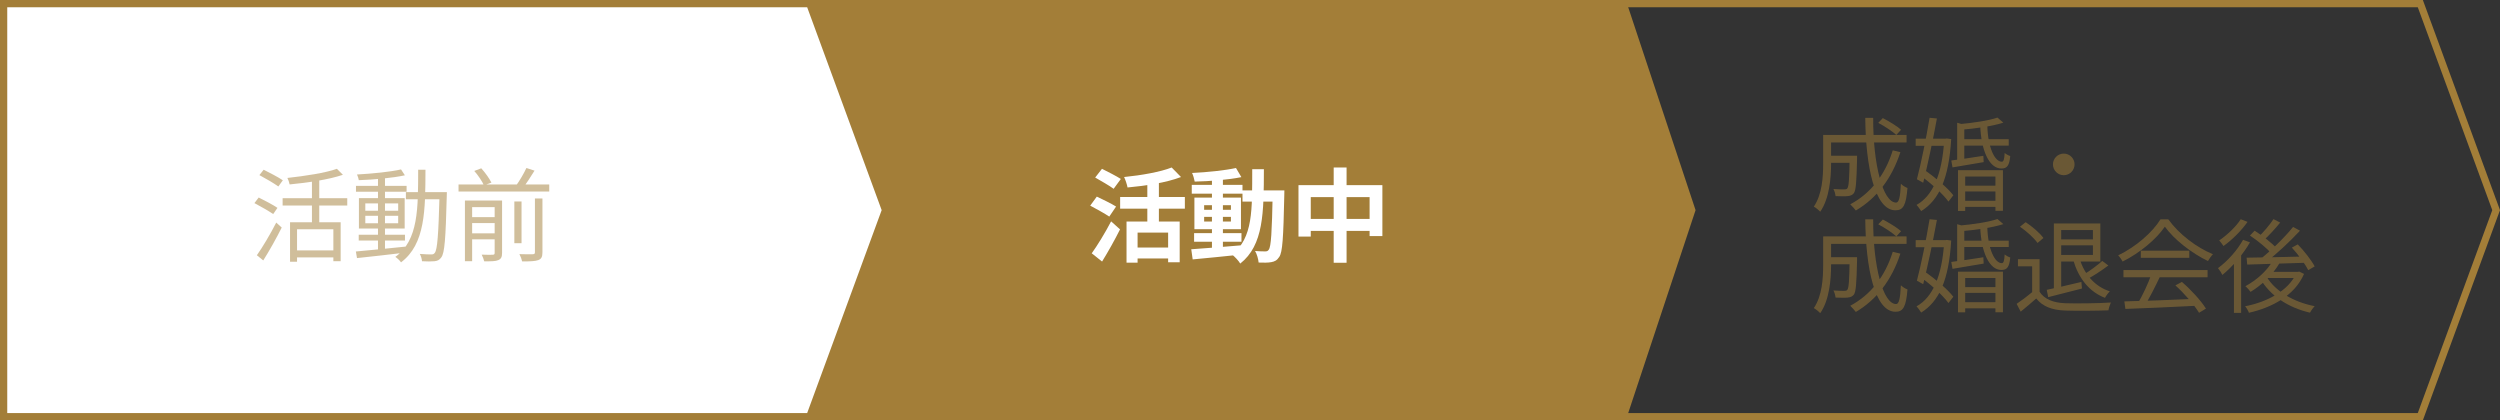 <svg width="345" height="58" viewBox="0 0 345 58" fill="none" xmlns="http://www.w3.org/2000/svg">
<rect x="0" y="0" width="345" height="58" fill="#333333" stroke="none"/>
<path d="M217.677 0.5H334.004L344.467 29L334.004 57.5H217.677V0.5Z" stroke="#A37E38"/>
<path d="M107.184 0H224.36L233.989 29L224.36 58H107.184V0Z" fill="#A37E38"/>
<path d="M0.5 0.5H111.739L122.202 29L111.739 57.5H0.5V0.5Z" fill="white" stroke="#A37E38"/>
<path d="M40.025 30.674V36.12H40.991V31.64H46.003V36.05H47.011V30.674H40.025ZM46.493 23.296C44.939 23.856 42.097 24.29 39.661 24.556C39.787 24.794 39.927 25.2 39.969 25.452C42.475 25.214 45.401 24.78 47.319 24.122L46.493 23.296ZM43.049 24.514V31.234H44.057V24.514H43.049ZM39.003 27.356V28.364H47.921V27.356H39.003ZM40.683 34.552V35.518H46.465V34.552H40.683ZM35.797 24.164C36.665 24.626 37.827 25.312 38.415 25.732L39.031 24.878C38.429 24.472 37.239 23.842 36.385 23.422L35.797 24.164ZM35.111 28.028C35.965 28.476 37.127 29.148 37.701 29.54L38.289 28.686C37.701 28.28 36.525 27.664 35.699 27.258L35.111 28.028ZM35.447 35.224L36.329 35.938C37.155 34.636 38.135 32.886 38.877 31.402L38.121 30.716C37.309 32.312 36.203 34.16 35.447 35.224Z" fill="#A37E38" fill-opacity="0.5"/>
<path d="M49.503 32.396V33.194H55.887V32.396H49.503ZM49.125 25.648V26.46H56.111V25.648H49.125ZM52.163 24.374V34.678H53.129V24.374H52.163ZM49.111 34.706L49.265 35.616C51.043 35.434 53.577 35.14 55.957 34.86L55.943 34.034C53.437 34.3 50.819 34.552 49.111 34.706ZM50.413 29.778H54.949V30.814H50.413V29.778ZM50.413 28.07H54.949V29.078H50.413V28.07ZM49.531 27.342V31.542H55.845V27.342H49.531ZM55.341 23.38C53.899 23.716 51.351 23.968 49.265 24.08C49.377 24.29 49.475 24.64 49.517 24.864C51.617 24.794 54.221 24.556 55.873 24.192L55.341 23.38ZM56.013 26.516V27.496H61.067V26.516H56.013ZM60.661 26.516V26.768C60.507 32.438 60.353 34.454 60.003 34.888C59.877 35.07 59.737 35.112 59.513 35.112C59.233 35.112 58.617 35.098 57.931 35.042C58.099 35.322 58.211 35.756 58.239 36.05C58.883 36.092 59.555 36.092 59.947 36.05C60.367 36.008 60.647 35.882 60.899 35.518C61.361 34.916 61.501 32.956 61.655 27.048C61.655 26.908 61.669 26.516 61.669 26.516H60.661ZM57.707 23.422C57.693 28.714 57.763 33.152 54.557 35.448C54.809 35.616 55.173 35.952 55.341 36.204C58.687 33.698 58.701 28.994 58.715 23.422H57.707Z" fill="#A37E38" fill-opacity="0.5"/>
<path d="M63.279 25.452V26.432H75.795V25.452H63.279ZM64.721 29.96V30.786H68.641V29.96H64.721ZM64.721 32.2V33.026H68.641V32.2H64.721ZM70.979 27.804V33.558H71.973V27.804H70.979ZM68.263 27.678V34.902C68.263 35.084 68.207 35.14 68.011 35.154C67.815 35.168 67.171 35.168 66.471 35.14C66.611 35.406 66.765 35.798 66.821 36.064C67.773 36.064 68.389 36.064 68.767 35.896C69.159 35.728 69.285 35.448 69.285 34.916V27.678H68.263ZM73.821 27.384V34.818C73.821 35.014 73.751 35.07 73.527 35.084C73.289 35.098 72.533 35.098 71.679 35.07C71.833 35.35 72.001 35.798 72.057 36.078C73.149 36.078 73.849 36.05 74.283 35.896C74.717 35.728 74.857 35.434 74.857 34.818V27.384H73.821ZM65.449 23.59C65.981 24.192 66.555 25.046 66.779 25.578L67.815 25.2C67.549 24.654 66.961 23.828 66.415 23.226L65.449 23.59ZM72.645 23.184C72.295 23.94 71.665 25.018 71.161 25.69L72.085 26.04C72.603 25.382 73.233 24.416 73.765 23.548L72.645 23.184ZM64.161 27.678V36.05H65.155V28.588H68.599V27.678H64.161Z" fill="#A37E38" fill-opacity="0.5"/>
<path d="M155.461 30.576V36.246H156.987V32.102H161.201V36.19H162.797V30.576H155.461ZM161.691 23.114C160.137 23.73 157.505 24.192 155.125 24.43C155.307 24.808 155.531 25.466 155.601 25.872C158.079 25.648 160.921 25.214 162.979 24.43L161.691 23.114ZM158.331 24.682V31.458H159.927V24.682H158.331ZM154.579 27.188V28.798H163.511V27.188H154.579ZM156.553 34.16V35.672H161.859V34.16H156.553ZM151.135 24.5C151.933 24.962 153.123 25.634 153.683 26.054L154.677 24.696C154.075 24.304 152.857 23.688 152.073 23.296L151.135 24.5ZM150.449 28.378C151.289 28.826 152.507 29.498 153.081 29.89L154.019 28.504C153.403 28.112 152.157 27.51 151.359 27.132L150.449 28.378ZM150.659 34.958L152.087 36.092C152.927 34.734 153.823 33.138 154.565 31.654L153.333 30.548C152.493 32.158 151.415 33.908 150.659 34.958Z" fill="white"/>
<path d="M164.785 32.172V33.362H171.323V32.172H164.785ZM164.463 25.508V26.726H171.463V25.508H164.463ZM167.249 24.514V34.552H168.761V24.514H167.249ZM164.393 34.398L164.589 35.798C166.409 35.63 168.957 35.378 171.337 35.126L171.323 33.852C168.803 34.076 166.129 34.272 164.393 34.398ZM166.171 29.932H169.867V30.576H166.171V29.932ZM166.171 28.322H169.867V28.952H166.171V28.322ZM164.827 27.272V31.626H171.253V27.272H164.827ZM170.567 23.184C169.027 23.52 166.591 23.772 164.505 23.87C164.659 24.192 164.813 24.724 164.869 25.06C166.969 25.018 169.517 24.808 171.309 24.444L170.567 23.184ZM171.463 26.278V27.818H176.307V26.278H171.463ZM175.635 26.278V26.642C175.523 32.06 175.411 34.034 175.089 34.454C174.963 34.65 174.823 34.692 174.613 34.692C174.333 34.692 173.801 34.692 173.199 34.636C173.465 35.084 173.647 35.77 173.689 36.232C174.347 36.26 175.005 36.26 175.439 36.176C175.901 36.092 176.223 35.938 176.531 35.462C176.993 34.832 177.105 32.788 177.231 27.02C177.231 26.824 177.245 26.278 177.245 26.278H175.635ZM172.807 23.352C172.793 28.938 172.947 32.858 169.993 35.112C170.371 35.392 170.917 35.966 171.155 36.372C174.389 33.824 174.403 29.33 174.417 23.352H172.807Z" fill="white"/>
<path d="M179.191 25.55V32.648H180.885V27.202H189.005V32.578H190.769V25.55H179.191ZM180.073 30.212V31.864H189.985V30.212H180.073ZM184.049 23.114V36.26H185.827V23.114H184.049Z" fill="white"/>
<path d="M252.185 21.49V22.47H255.671V21.49H252.185ZM255.251 21.49V21.672C255.209 24.696 255.139 25.746 254.929 25.998C254.831 26.124 254.691 26.138 254.495 26.138C254.257 26.138 253.641 26.138 253.011 26.082C253.165 26.348 253.277 26.754 253.305 27.062C253.991 27.09 254.621 27.104 254.985 27.062C255.377 27.02 255.601 26.922 255.825 26.67C256.119 26.278 256.203 25.102 256.273 21.938C256.273 21.798 256.273 21.49 256.273 21.49H255.251ZM259.199 16.954C260.081 17.416 261.159 18.13 261.691 18.62L262.349 17.906C261.803 17.416 260.697 16.744 259.829 16.296L259.199 16.954ZM261.201 20.748C260.151 24.122 258.177 26.684 255.335 28.196C255.559 28.406 255.951 28.84 256.105 29.05C258.975 27.356 261.061 24.654 262.251 21L261.201 20.748ZM252.269 18.62V19.656H263.105V18.62H252.269ZM251.597 18.62V22.554C251.597 24.388 251.471 26.796 250.309 28.518C250.561 28.644 251.009 29.008 251.191 29.218C252.465 27.384 252.689 24.556 252.689 22.568V18.62H251.597ZM257.407 16.268C257.463 22.974 258.723 29.022 261.579 29.022C262.643 29.022 263.035 28.336 263.231 25.942C262.951 25.844 262.559 25.606 262.321 25.368C262.237 27.23 262.055 27.958 261.663 27.958C259.843 27.958 258.471 22.708 258.499 16.268H257.407Z" fill="#A37E38" fill-opacity="0.5"/>
<path d="M270.525 19.208V20.09H277.203V19.208H270.525ZM270.749 25.62V26.418H275.845V25.62H270.749ZM270.749 27.706V28.546H275.845V27.706H270.749ZM269.279 22.148L269.447 23.1C270.651 22.904 272.219 22.638 273.745 22.372L273.703 21.504C272.065 21.756 270.413 22.008 269.279 22.148ZM273.269 17.332C273.409 20.818 274.515 23.254 276.195 23.254C276.951 23.254 277.287 22.89 277.413 21.532C277.175 21.462 276.867 21.294 276.643 21.112C276.601 21.966 276.503 22.316 276.251 22.316C275.271 22.33 274.319 20.342 274.249 17.332H273.269ZM270.203 23.492V29.106H271.197V24.36H275.369V29.092H276.405V23.492H270.203ZM270.091 16.94V22.414H271.071V17.22L270.091 16.94ZM275.649 16.226C274.459 16.646 272.233 16.968 270.343 17.136C270.441 17.346 270.581 17.682 270.623 17.906C272.597 17.738 274.921 17.43 276.461 16.926L275.649 16.226ZM264.365 19.138V20.118H268.663V19.138H264.365ZM266.283 16.254C265.849 18.9 265.093 22.624 264.533 24.738L265.401 25.214C265.989 22.89 266.787 19.138 267.291 16.352L266.283 16.254ZM264.981 24.206C266.423 25.228 268.117 26.754 268.887 27.818L269.559 26.95C268.775 25.928 267.039 24.472 265.597 23.464L264.981 24.206ZM268.299 19.138V19.348C268.019 24.122 266.689 27.062 264.477 28.28C264.701 28.504 264.967 28.882 265.121 29.134C267.585 27.608 268.943 24.654 269.265 19.194L268.663 19.11L268.481 19.138H268.299Z" fill="#A37E38" fill-opacity="0.5"/>
<path d="M284.805 21.196C283.979 21.196 283.307 21.868 283.307 22.68C283.307 23.506 283.979 24.178 284.805 24.178C285.617 24.178 286.289 23.506 286.289 22.68C286.289 21.868 285.617 21.196 284.805 21.196Z" fill="#A37E38" fill-opacity="0.5"/>
<path d="M252.185 35.49V36.47H255.671V35.49H252.185ZM255.251 35.49V35.672C255.209 38.696 255.139 39.746 254.929 39.998C254.831 40.124 254.691 40.138 254.495 40.138C254.257 40.138 253.641 40.138 253.011 40.082C253.165 40.348 253.277 40.754 253.305 41.062C253.991 41.09 254.621 41.104 254.985 41.062C255.377 41.02 255.601 40.922 255.825 40.67C256.119 40.278 256.203 39.102 256.273 35.938C256.273 35.798 256.273 35.49 256.273 35.49H255.251ZM259.199 30.954C260.081 31.416 261.159 32.13 261.691 32.62L262.349 31.906C261.803 31.416 260.697 30.744 259.829 30.296L259.199 30.954ZM261.201 34.748C260.151 38.122 258.177 40.684 255.335 42.196C255.559 42.406 255.951 42.84 256.105 43.05C258.975 41.356 261.061 38.654 262.251 35L261.201 34.748ZM252.269 32.62V33.656H263.105V32.62H252.269ZM251.597 32.62V36.554C251.597 38.388 251.471 40.796 250.309 42.518C250.561 42.644 251.009 43.008 251.191 43.218C252.465 41.384 252.689 38.556 252.689 36.568V32.62H251.597ZM257.407 30.268C257.463 36.974 258.723 43.022 261.579 43.022C262.643 43.022 263.035 42.336 263.231 39.942C262.951 39.844 262.559 39.606 262.321 39.368C262.237 41.23 262.055 41.958 261.663 41.958C259.843 41.958 258.471 36.708 258.499 30.268H257.407Z" fill="#A37E38" fill-opacity="0.5"/>
<path d="M270.525 33.208V34.09H277.203V33.208H270.525ZM270.749 39.62V40.418H275.845V39.62H270.749ZM270.749 41.706V42.546H275.845V41.706H270.749ZM269.279 36.148L269.447 37.1C270.651 36.904 272.219 36.638 273.745 36.372L273.703 35.504C272.065 35.756 270.413 36.008 269.279 36.148ZM273.269 31.332C273.409 34.818 274.515 37.254 276.195 37.254C276.951 37.254 277.287 36.89 277.413 35.532C277.175 35.462 276.867 35.294 276.643 35.112C276.601 35.966 276.503 36.316 276.251 36.316C275.271 36.33 274.319 34.342 274.249 31.332H273.269ZM270.203 37.492V43.106H271.197V38.36H275.369V43.092H276.405V37.492H270.203ZM270.091 30.94V36.414H271.071V31.22L270.091 30.94ZM275.649 30.226C274.459 30.646 272.233 30.968 270.343 31.136C270.441 31.346 270.581 31.682 270.623 31.906C272.597 31.738 274.921 31.43 276.461 30.926L275.649 30.226ZM264.365 33.138V34.118H268.663V33.138H264.365ZM266.283 30.254C265.849 32.9 265.093 36.624 264.533 38.738L265.401 39.214C265.989 36.89 266.787 33.138 267.291 30.352L266.283 30.254ZM264.981 38.206C266.423 39.228 268.117 40.754 268.887 41.818L269.559 40.95C268.775 39.928 267.039 38.472 265.597 37.464L264.981 38.206ZM268.299 33.138V33.348C268.019 38.122 266.689 41.062 264.477 42.28C264.701 42.504 264.967 42.882 265.121 43.134C267.585 41.608 268.943 38.654 269.265 33.194L268.663 33.11L268.481 33.138H268.299Z" fill="#A37E38" fill-opacity="0.5"/>
<path d="M284.007 30.842V31.752H288.823V35.182H283.951V36.092H289.845V30.842H284.007ZM283.433 30.842V40.096H284.441V30.842H283.433ZM284.007 33.04V33.852H289.187V33.04H284.007ZM282.453 39.998L282.649 41.006C283.937 40.684 285.659 40.25 287.311 39.816L287.227 38.906C285.463 39.326 283.657 39.76 282.453 39.998ZM286.989 35.7L286.107 35.882C286.835 38.374 288.263 40.236 290.489 41.104C290.629 40.81 290.937 40.418 291.161 40.208C289.061 39.536 287.633 37.842 286.989 35.7ZM290.111 36.008C289.467 36.596 288.347 37.422 287.521 37.898L288.179 38.444C289.019 37.996 290.083 37.282 290.951 36.638L290.111 36.008ZM281.459 35.77H278.477V36.75H280.437V40.726H281.459V35.77ZM281.459 40.264H280.507C279.793 40.866 278.967 41.482 278.295 41.93L278.855 43.008C279.611 42.392 280.325 41.79 280.997 41.188C281.893 42.294 283.153 42.784 284.973 42.854C286.527 42.91 289.425 42.882 290.965 42.826C291.007 42.504 291.189 42 291.301 41.748C289.649 41.86 286.499 41.902 284.973 41.846C283.363 41.776 282.117 41.3 281.459 40.264ZM278.757 31.29C279.681 31.92 280.717 32.858 281.179 33.53L281.991 32.844C281.515 32.172 280.451 31.262 279.541 30.66L278.757 31.29Z" fill="#A37E38" fill-opacity="0.5"/>
<path d="M293.163 41.594L293.303 42.63C295.781 42.546 299.575 42.378 303.103 42.196L303.145 41.23C299.505 41.398 295.599 41.538 293.163 41.594ZM293.037 37.268V38.262H304.643V37.268H293.037ZM295.431 34.594V35.574H302.123V34.594H295.431ZM296.873 37.898C296.453 39.13 295.627 40.866 294.969 41.958L295.907 42.266C296.593 41.216 297.405 39.578 298.049 38.234L296.873 37.898ZM300.205 39.382C301.451 40.502 302.837 42.112 303.467 43.162L304.419 42.588C303.761 41.524 302.389 40.012 301.101 38.906L300.205 39.382ZM298.749 31.276C300.051 33.096 302.515 34.972 304.699 36.022C304.881 35.714 305.133 35.336 305.385 35.084C303.159 34.174 300.709 32.34 299.225 30.268H298.147C297.055 32.06 294.717 34.09 292.309 35.238C292.533 35.462 292.799 35.84 292.925 36.092C295.305 34.902 297.601 32.984 298.749 31.276Z" fill="#A37E38" fill-opacity="0.5"/>
<path d="M313.659 35.952C312.847 37.394 311.377 38.682 309.865 39.494C310.089 39.676 310.439 40.082 310.579 40.278C312.119 39.34 313.673 37.898 314.611 36.246L313.659 35.952ZM313.743 30.24C313.239 31.01 312.343 32.06 311.657 32.718L312.399 33.152C313.099 32.522 313.967 31.57 314.667 30.716L313.743 30.24ZM316.445 31.318C315.297 32.76 313.323 34.678 311.797 35.854L312.511 36.316C314.051 35.168 315.997 33.348 317.397 31.836L316.445 31.318ZM310.495 32.508C311.587 33.222 312.861 34.286 313.463 34.986L314.135 34.23C313.519 33.516 312.203 32.522 311.139 31.836L310.495 32.508ZM316.277 34.174C317.159 35.126 318.125 36.442 318.531 37.282L319.427 36.764C318.979 35.924 317.985 34.636 317.089 33.726L316.277 34.174ZM310.033 35.56L310.117 36.512C312.203 36.456 315.283 36.358 318.223 36.26L318.265 35.392C315.227 35.476 312.035 35.532 310.033 35.56ZM312.749 38.122L311.895 38.416C313.253 40.796 315.759 42.448 318.783 43.148C318.923 42.868 319.203 42.476 319.427 42.252C316.459 41.678 313.953 40.166 312.749 38.122ZM313.071 37.52L312.343 38.36H317.243V37.52H313.071ZM316.907 37.52V37.688C315.801 40.152 312.819 41.692 309.823 42.266C310.019 42.476 310.257 42.896 310.355 43.162C313.547 42.434 316.655 40.796 317.957 37.8L317.285 37.478L317.103 37.52H316.907ZM309.543 33.096C308.717 34.58 307.387 36.05 306.085 37.002C306.281 37.226 306.589 37.716 306.687 37.94C308.059 36.82 309.529 35.126 310.495 33.446L309.543 33.096ZM309.221 30.254C308.605 31.248 307.345 32.438 306.253 33.18C306.435 33.376 306.701 33.74 306.841 33.95C308.031 33.11 309.347 31.794 310.159 30.618L309.221 30.254ZM308.283 35.7V43.176H309.277V34.916L309.137 34.846L308.283 35.7Z" fill="#A37E38" fill-opacity="0.5"/>
</svg>

